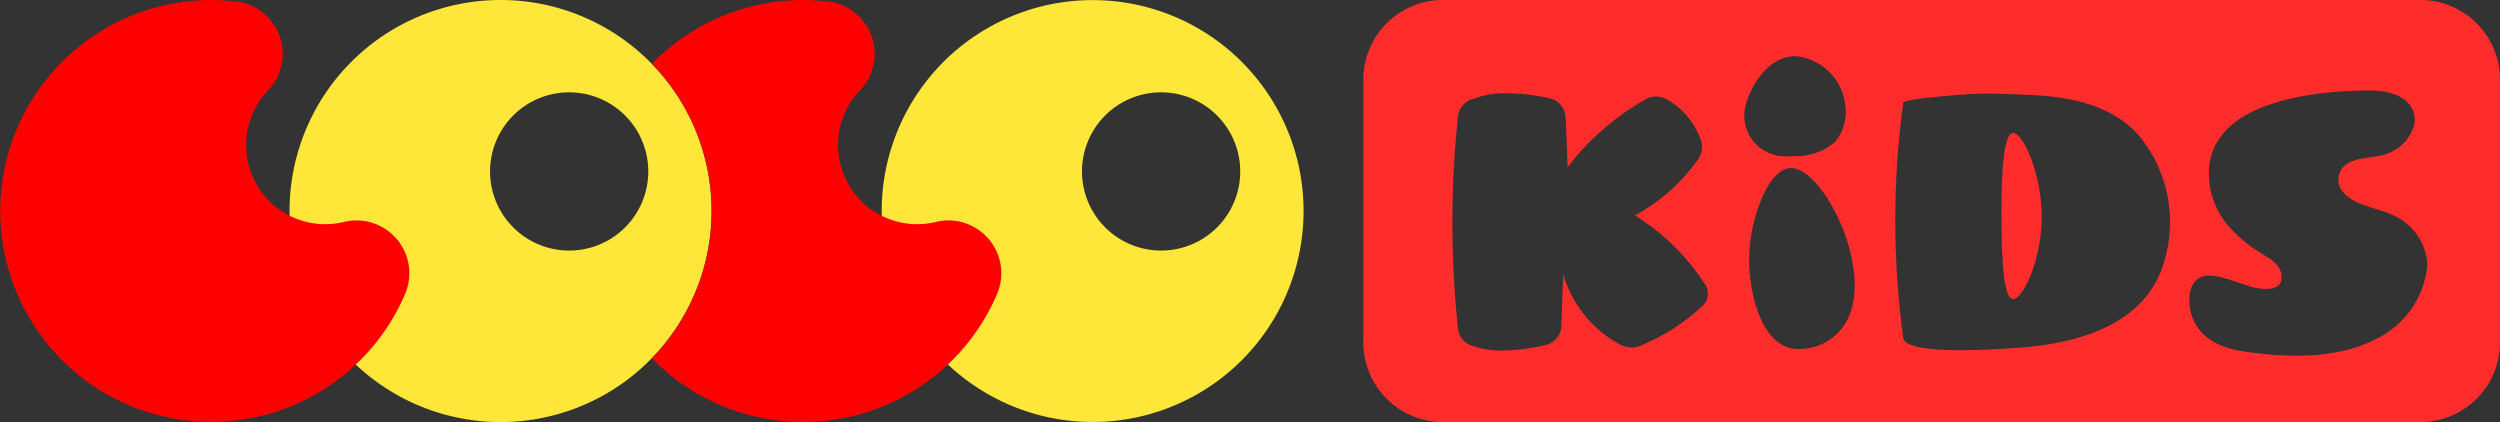 <svg xmlns="http://www.w3.org/2000/svg" width="174.228" height="29.413" viewBox="0 0 174.228 29.413">
  <rect x="0" y="0" width="174.228" height="29.413" fill="#333333" stroke="none"/>
  <defs>
    <style>
      .cls-1 {
        fill: #ff2c2c;
      }

      .cls-2 {
        fill: #fff;
      }

      .cls-3 {
        fill: #ffe739;
      }

      .cls-4 {
        fill: red;
      }
    </style>
  </defs>
  <g id="LOGO" transform="translate(-59.53 -19.648)">
    <g id="组_1" data-name="组 1" transform="translate(154.543 19.648)">
      <path id="路径_3" data-name="路径 3" class="cls-1" d="M975.7,225.2H907.563a5.546,5.546,0,0,0-5.546,5.546v18.321a5.546,5.546,0,0,0,5.542,5.546h68.126a5.546,5.546,0,0,0,5.546-5.546V230.746A5.546,5.546,0,0,0,975.7,225.2ZM925.67,246.509a14.378,14.378,0,0,1-4.349,2.788,1.614,1.614,0,0,1-1.379-.065,8.2,8.2,0,0,1-4-4.913l-.125,3.6a1.42,1.42,0,0,1-1.1,1.332,14.181,14.181,0,0,1-2.824.373,5.753,5.753,0,0,1-2.175-.292,1.41,1.41,0,0,1-1.107-1.241,70.7,70.7,0,0,1,0-14.771,1.423,1.423,0,0,1,1.091-1.237,6.37,6.37,0,0,1,2.509-.38,14.25,14.25,0,0,1,2.806.355,1.42,1.42,0,0,1,1.1,1.328q.068,1.73.137,3.461a18.1,18.1,0,0,1,5.444-4.731,1.459,1.459,0,0,1,1.414-.013,5.166,5.166,0,0,1,2.436,2.9,1.436,1.436,0,0,1-.193,1.285,12.838,12.838,0,0,1-4.412,3.925,15.554,15.554,0,0,1,4.9,4.827A1.154,1.154,0,0,1,925.67,246.509Zm2.964-13.867.011-.046c.364-1.441,1.61-3.485,3.484-3.484a3.864,3.864,0,0,1,3.484,3.484,3.253,3.253,0,0,1-.736,2.513,4.2,4.2,0,0,1-2.748.972,6.708,6.708,0,0,1-.712.012A2.832,2.832,0,0,1,928.635,232.642Zm6.731,15.435a3.72,3.72,0,0,1-3.587,1.39c-2.244-.6-2.9-4.257-2.875-6.284.034-2.682,1.31-6.205,2.875-6.268C934.166,236.82,938.007,244.748,935.365,248.077Zm22.478-4.7c-1.236,4.453-6.025,5.764-10.113,6.052-1.056.074-7.909.619-8.086-.678a60.705,60.705,0,0,1,0-16.389c.039-.282,4.156-.574,4.554-.6,1.378-.08,2.814-.008,4.193.051,2.743.118,5.62.626,7.581,2.722A9.452,9.452,0,0,1,957.843,243.374Zm14.975,5.342c-2.819,1.525-6.273,1.43-9.331.992-1.581-.226-3.129-.824-3.709-2.442-.295-.822-.369-2.271.566-2.736.969-.482,2.9.565,3.939.743.8.137,1.886.127,1.712-.98-.126-.8-1.047-1.2-1.648-1.594a9.6,9.6,0,0,1-1.824-1.513,5.677,5.677,0,0,1-1.578-4.1c.214-4.894,7.516-5.566,11.135-5.585,1.1-.006,2.617.241,3.083,1.4a1.723,1.723,0,0,1,.108.915,2.983,2.983,0,0,1-1.922,2.1c-.87.32-2.117.2-2.853.753a1.311,1.311,0,0,0-.108,2.013c.9.938,2.462,1,3.559,1.6a3.958,3.958,0,0,1,2.222,3.414A6.371,6.371,0,0,1,972.818,248.716Z" transform="translate(-902.017 -225.201)"/>
      <path id="路径_4" data-name="路径 4" class="cls-1" d="M1123.265,271.165c-.739.289-.721,4.422-.714,5.952.007,1.761.023,5.3.714,5.586.673.277,2.027-2.532,2.086-5.494C1125.416,274.005,1123.962,270.892,1123.265,271.165Z" transform="translate(-1078.075 -261.882)"/>
    </g>
    <path id="路径_6" data-name="路径 6" class="cls-2" d="M1284.571,224.2h0Z" transform="translate(-1091.116 -201.277)"/>
    <g id="组_2" data-name="组 2" transform="translate(59.53 19.648)">
      <path id="路径_1" data-name="路径 1" class="cls-3" d="M556.416,232.078a14.707,14.707,0,1,0-2.2,17.611A14.723,14.723,0,0,0,556.416,232.078Zm-12.733,7.351a5.514,5.514,0,1,1,6.568,2.457A5.514,5.514,0,0,1,543.683,239.429Z" transform="translate(-508.792 -224.723)"/>
      <path id="路径_2" data-name="路径 2" class="cls-3" d="M762.154,232.076a14.7,14.7,0,1,0-5.382,20.086A14.7,14.7,0,0,0,762.154,232.076Zm-5.2,9.369a5.514,5.514,0,1,1,2.018-7.532A5.514,5.514,0,0,1,756.954,241.446Z" transform="translate(-673.278 -224.722)"/>
      <path id="路径_7" data-name="路径 7" class="cls-4" d="M456.348,241.928a3.67,3.67,0,0,1,.264,3.117l0,.009c-.046.11-.092.218-.14.326,0,0,0,0,0,.006a14.7,14.7,0,1,1-11.877-20.572s0,0,0,0c.118.013.235.026.353.042h.01a3.68,3.68,0,0,1,2.085,6.122c-.04.039-.077.079-.114.119a5.515,5.515,0,0,0,5.265,9.12c.053-.012.106-.024.16-.039A3.68,3.68,0,0,1,456.348,241.928Z" transform="translate(-428.315 -224.727)"/>
      <path id="路径_11" data-name="路径 11" class="cls-4" d="M678.715,241.928a3.68,3.68,0,0,0-3.995-1.75c-.054.015-.107.027-.16.039a5.515,5.515,0,0,1-5.265-9.12c.037-.04.074-.08.114-.119a3.68,3.68,0,0,0-2.085-6.122h-.01c-.118-.015-.234-.029-.353-.042,0,0,0,0,0,0a14.7,14.7,0,0,0-12.1,4.36,14.714,14.714,0,0,1,0,20.518,14.707,14.707,0,0,0,23.982-4.306s0,0,0-.006c.048-.109.095-.217.14-.326,0,0,0-.006,0-.009A3.67,3.67,0,0,0,678.715,241.928Z" transform="translate(-609.429 -224.727)"/>
    </g>
  </g>
</svg>
